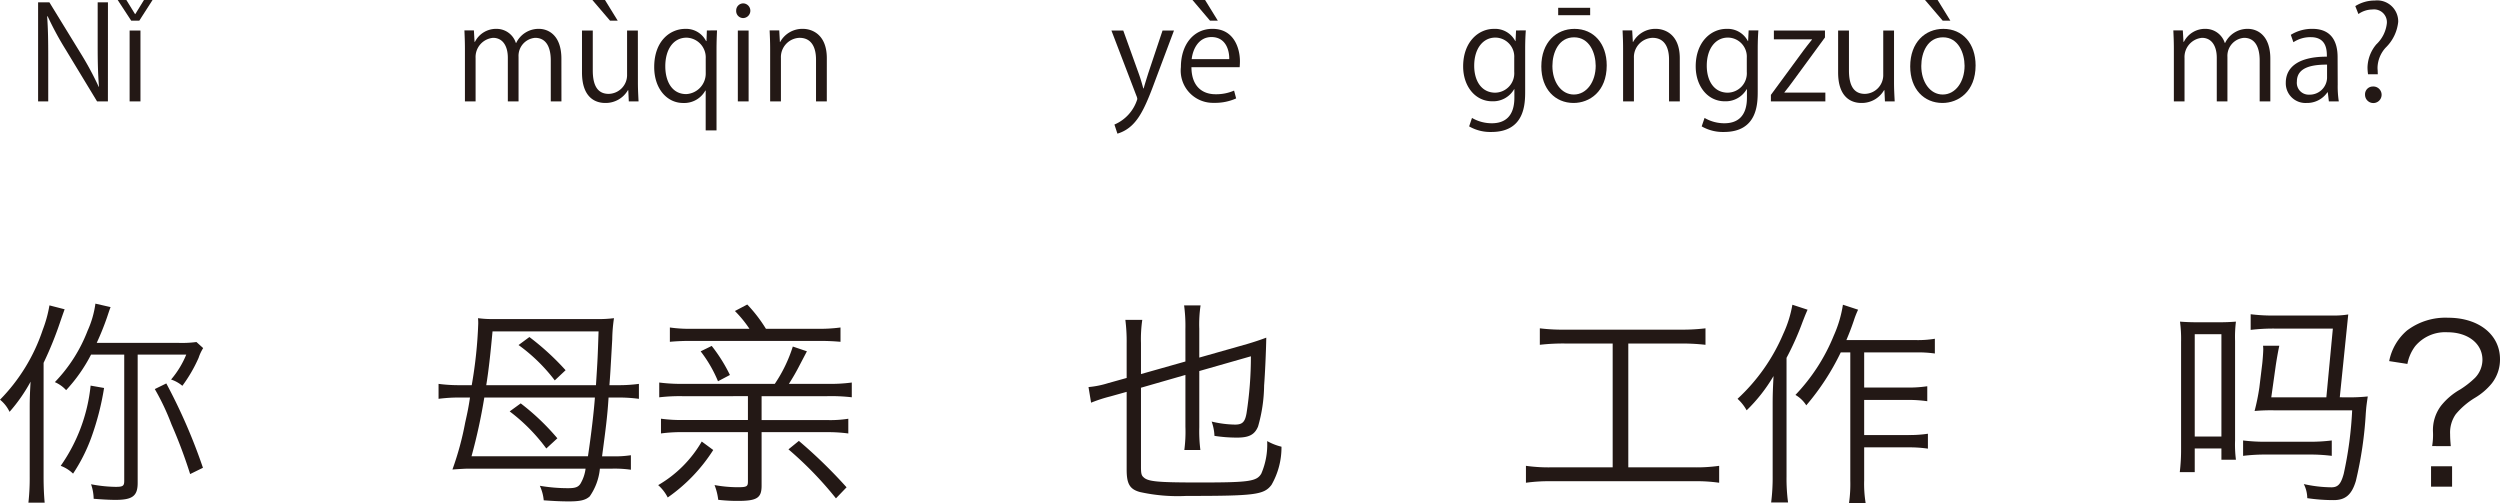<svg xmlns="http://www.w3.org/2000/svg" width="230.638" height="46.436" viewBox="0 0 230.638 46.436"><defs><style>.a{fill:#231815;}</style></defs><g transform="translate(-112.967 -277.71)"><path class="a" d="M755.205,287.065h-1l-2.914-4.809a28.471,28.471,0,0,1-1.644-3.046l-.047.012c.083,1.163.1,2.231.1,3.814v4.029h-.935v-9.139h1.043l2.95,4.81a28.817,28.817,0,0,1,1.6,2.986l.023-.012c-.1-1.271-.12-2.362-.12-3.8v-3.982h.948Z" transform="translate(-632.283)"/><path class="a" d="M758.1,279.618h-.744l-1.248-1.908h.8l.8,1.3h.024l.8-1.3h.791Zm.108,7.447h-1v-6.536h1Z" transform="translate(-632.283)"/><path class="a" d="M797.046,287.065h-.984v-3.777c0-1.272-.455-2.087-1.438-2.087a1.665,1.665,0,0,0-1.535,1.751v4.113H792.1v-4.029c0-1.044-.444-1.835-1.367-1.835a1.777,1.777,0,0,0-1.607,1.859v4.005h-.984v-4.857c0-.671-.024-1.151-.047-1.691h.875l.06,1.055h.035a2.18,2.18,0,0,1,1.992-1.2,1.869,1.869,0,0,1,1.787,1.307h.024a2.29,2.29,0,0,1,2.1-1.307c.8,0,2.074.516,2.074,2.759Z" transform="translate(-632.283)"/><path class="a" d="M804.1,285.326c0,.672.037,1.236.06,1.739h-.9l-.048-1.031h-.036a2.37,2.37,0,0,1-2.087,1.175c-.984,0-2.147-.563-2.147-2.818v-3.862h.995v3.682c0,1.271.372,2.159,1.464,2.159a1.73,1.73,0,0,0,1.7-1.775v-4.066h.995ZM799.9,277.71h1.163l1.175,1.908h-.708Z" transform="translate(-632.283)"/><path class="a" d="M811.4,280.517c-.024.516-.047,1.067-.047,1.8v7.424h-1v-3.67h-.036a2.224,2.224,0,0,1-2.05,1.139c-1.475,0-2.663-1.307-2.663-3.31,0-2.459,1.511-3.526,2.855-3.526a2.059,2.059,0,0,1,1.931,1.127h.036l.036-.983Zm-1.044,2.6a1.823,1.823,0,0,0-1.762-1.932c-1.236,0-1.967,1.1-1.967,2.639,0,1.367.6,2.567,1.931,2.567a1.9,1.9,0,0,0,1.8-1.931Z" transform="translate(-632.283)"/><path class="a" d="M813.814,279.377a.646.646,0,0,1-.647-.683.653.653,0,0,1,.66-.672.678.678,0,0,1-.013,1.355Zm.5,7.688h-.995v-6.536h.995Z" transform="translate(-632.283)"/><path class="a" d="M821.527,287.065h-.995V283.2c0-1.068-.384-2-1.523-2a1.78,1.78,0,0,0-1.715,1.859v4.005H816.3v-4.857c0-.671-.025-1.163-.048-1.691h.887l.06,1.067h.024a2.335,2.335,0,0,1,2.1-1.211c.816,0,2.206.492,2.206,2.71Z" transform="translate(-632.283)"/><path class="a" d="M853.555,280.529l-1.739,4.63c-.78,2.122-1.332,3.346-2.147,4.113a3.292,3.292,0,0,1-1.331.768l-.276-.84a3.734,3.734,0,0,0,2.111-2.35.844.844,0,0,0-.072-.276l-2.315-6.045h1.092l1.427,3.97c.168.456.311.971.42,1.367h.036c.107-.4.263-.887.42-1.391l1.319-3.946Z" transform="translate(-632.283)"/><path class="a" d="M859.291,286.79a4.738,4.738,0,0,1-2.051.407,2.974,2.974,0,0,1-3.046-3.3c0-2.051,1.152-3.526,2.914-3.526,2.015,0,2.532,1.847,2.532,2.986,0,.228-.013.4-.025.552h-4.449c.012,1.811,1.043,2.495,2.219,2.495a4.135,4.135,0,0,0,1.715-.336Zm-.636-3.623c.013-.887-.359-2.038-1.642-2.038-1.2,0-1.728,1.139-1.824,2.038Zm-3.393-5.457h1.163l1.176,1.908h-.72Z" transform="translate(-632.283)"/><path class="a" d="M886.014,280.517c-.035.468-.06,1-.06,1.8v3.814c0,1.14-.024,3.754-3.118,3.754a3.907,3.907,0,0,1-2.051-.516l.264-.78a3.594,3.594,0,0,0,1.835.492c1.2,0,2.075-.635,2.075-2.362v-.78h-.024a2.234,2.234,0,0,1-2.027,1.115c-1.559,0-2.675-1.379-2.675-3.214,0-2.267,1.415-3.466,2.83-3.466a2.1,2.1,0,0,1,1.98,1.127h.023l.048-.983Zm-1.068,2.519a1.762,1.762,0,0,0-1.738-1.859c-1.151,0-1.955,1.019-1.955,2.6,0,1.391.671,2.483,1.942,2.483a1.79,1.79,0,0,0,1.751-1.919Z" transform="translate(-632.283)"/><path class="a" d="M893.478,283.743c0,2.435-1.608,3.466-3.059,3.466-1.679,0-2.974-1.259-2.974-3.37,0-2.231,1.391-3.466,3.058-3.466C892.29,280.373,893.478,281.74,893.478,283.743Zm-3.011-2.59c-1.415,0-2,1.391-2,2.65,0,1.451.8,2.627,1.979,2.627s2.015-1.176,2.015-2.651C892.458,282.616,891.9,281.153,890.467,281.153ZM889,278.43h2.95v.684H889Z" transform="translate(-632.283)"/><path class="a" d="M900.222,287.065h-.995V283.2c0-1.068-.384-2-1.524-2a1.781,1.781,0,0,0-1.715,1.859v4.005h-1v-4.857c0-.671-.023-1.163-.048-1.691h.888l.06,1.067h.024a2.334,2.334,0,0,1,2.1-1.211c.815,0,2.207.492,2.207,2.71Z" transform="translate(-632.283)"/><path class="a" d="M907.469,280.517c-.035.468-.06,1-.06,1.8v3.814c0,1.14-.024,3.754-3.118,3.754a3.907,3.907,0,0,1-2.051-.516l.264-.78a3.6,3.6,0,0,0,1.835.492c1.2,0,2.075-.635,2.075-2.362v-.78h-.024a2.235,2.235,0,0,1-2.027,1.115c-1.559,0-2.675-1.379-2.675-3.214,0-2.267,1.416-3.466,2.831-3.466A2.1,2.1,0,0,1,906.5,281.5h.023l.048-.983Zm-1.068,2.519a1.762,1.762,0,0,0-1.738-1.859c-1.151,0-1.955,1.019-1.955,2.6,0,1.391.671,2.483,1.942,2.483a1.789,1.789,0,0,0,1.751-1.919Z" transform="translate(-632.283)"/><path class="a" d="M913.613,280.529v.636l-2.986,4.077c-.252.348-.491.66-.756.984v.024h3.778v.815h-5.025v-.6l3.011-4.1c.263-.348.5-.659.779-1v-.024H908.9v-.816Z" transform="translate(-632.283)"/><path class="a" d="M919.984,285.326c0,.672.037,1.236.061,1.739h-.9l-.048-1.031h-.036a2.37,2.37,0,0,1-2.087,1.175c-.984,0-2.148-.563-2.148-2.818v-3.862h1v3.682c0,1.271.372,2.159,1.463,2.159a1.731,1.731,0,0,0,1.7-1.775v-4.066h.995Z" transform="translate(-632.283)"/><path class="a" d="M927.509,283.743c0,2.435-1.608,3.466-3.059,3.466-1.679,0-2.974-1.259-2.974-3.37,0-2.231,1.391-3.466,3.058-3.466C926.321,280.373,927.509,281.74,927.509,283.743Zm-3.011-2.59c-1.415,0-2,1.391-2,2.65,0,1.451.8,2.627,1.979,2.627s2.015-1.176,2.015-2.651C926.489,282.616,925.925,281.153,924.5,281.153Zm-1.655-3.443h1.163l1.176,1.908h-.708Z" transform="translate(-632.283)"/><path class="a" d="M954.7,287.065h-.983v-3.777c0-1.272-.456-2.087-1.44-2.087a1.665,1.665,0,0,0-1.535,1.751v4.113h-.983v-4.029c0-1.044-.445-1.835-1.367-1.835a1.777,1.777,0,0,0-1.608,1.859v4.005H945.8v-4.857c0-.671-.024-1.151-.048-1.691h.875l.061,1.055h.036a2.176,2.176,0,0,1,1.99-1.2,1.868,1.868,0,0,1,1.787,1.307h.024a2.29,2.29,0,0,1,2.1-1.307c.8,0,2.075.516,2.075,2.759Z" transform="translate(-632.283)"/><path class="a" d="M960.916,285.506a9.131,9.131,0,0,0,.1,1.559H960.1l-.1-.839h-.036a2.271,2.271,0,0,1-1.931.983,1.812,1.812,0,0,1-1.907-1.858c0-1.572,1.367-2.423,3.79-2.412,0-.551,0-1.8-1.487-1.8a2.823,2.823,0,0,0-1.6.467l-.24-.683a3.718,3.718,0,0,1,1.991-.552c1.847,0,2.326,1.307,2.326,2.6Zm-.983-1.835c-1.236,0-2.783.18-2.783,1.559a1.088,1.088,0,0,0,1.128,1.212,1.6,1.6,0,0,0,1.655-1.535Z" transform="translate(-632.283)"/><path class="a" d="M964.614,284.559h-.9a4.594,4.594,0,0,1-.049-.636,3.414,3.414,0,0,1,.816-2.123,3.122,3.122,0,0,0,.971-1.967,1.18,1.18,0,0,0-1.319-1.247,2.261,2.261,0,0,0-1.307.42l-.288-.732a3.36,3.36,0,0,1,1.8-.515,1.937,1.937,0,0,1,2.159,1.967,3.858,3.858,0,0,1-1.151,2.374,2.845,2.845,0,0,0-.756,1.811,2.32,2.32,0,0,0,.012.288Zm-1.176,1.9a.718.718,0,0,1,.708-.768.764.764,0,1,1-.708.768Z" transform="translate(-632.283)"/><path class="a" d="M749.271,321.665c0,.981.04,1.781.1,2.421h-1.5a20.623,20.623,0,0,0,.12-2.44v-6.322c0-.8.02-1.36.08-2.4a15.135,15.135,0,0,1-1.94,2.781,3.159,3.159,0,0,0-.88-1.12,16.731,16.731,0,0,0,3.94-6.441,11.7,11.7,0,0,0,.621-2.261l1.4.36c-.12.34-.181.5-.38,1.08a33.245,33.245,0,0,1-1.56,3.861Zm4.38-11.242a14.546,14.546,0,0,1-2.3,3.281,3.068,3.068,0,0,0-1.04-.741,14.113,14.113,0,0,0,3.02-4.741,8.913,8.913,0,0,0,.721-2.5l1.4.32c-.1.26-.1.26-.341.98a24.985,24.985,0,0,1-.939,2.321h7.561a10.131,10.131,0,0,0,1.64-.08l.62.56a4.087,4.087,0,0,0-.42.9,13.39,13.39,0,0,1-1.5,2.581,3.092,3.092,0,0,0-1.04-.581,8.484,8.484,0,0,0,1.4-2.3h-4.482v11.843c0,1.2-.48,1.56-2.04,1.56-.58,0-1.221-.04-2.02-.1a4.3,4.3,0,0,0-.241-1.341,12.825,12.825,0,0,0,2.261.24c.68,0,.8-.08.8-.56V310.423Zm1.2,3.08a24.944,24.944,0,0,1-1.181,4.581,15.629,15.629,0,0,1-1.68,3.321,3.273,3.273,0,0,0-1.14-.72,15.638,15.638,0,0,0,2.76-7.4Zm7.941,7.942a45.8,45.8,0,0,0-1.72-4.581,21.988,21.988,0,0,0-1.541-3.26l1.061-.521a51.654,51.654,0,0,1,3.381,7.782Z" transform="translate(-632.283)"/><path class="a" d="M788.409,320.945c-.12,0-.6.02-1.42.08a27.527,27.527,0,0,0,1.18-4.341c.221-.98.32-1.48.44-2.3h-.88a14.417,14.417,0,0,0-2.02.12v-1.38a14.215,14.215,0,0,0,2.02.12h1.041a40.913,40.913,0,0,0,.6-5.681c0-.141,0-.241-.019-.5a9.446,9.446,0,0,0,1.46.08h9.421a11.105,11.105,0,0,0,1.661-.08,14.364,14.364,0,0,0-.16,1.94c-.18,3.181-.18,3.181-.26,4.242h.7a14.2,14.2,0,0,0,2.02-.12v1.38a13.823,13.823,0,0,0-2.02-.12h-.78c-.1,1.62-.24,2.741-.6,5.421h.92a9.583,9.583,0,0,0,1.74-.1v1.34a10.526,10.526,0,0,0-1.76-.1h-1.1a5.357,5.357,0,0,1-.941,2.561c-.38.34-.86.46-1.92.46-.76,0-1.48-.04-2.32-.1a4.078,4.078,0,0,0-.36-1.341,15.265,15.265,0,0,0,2.64.221c.621,0,.9-.1,1.1-.4a3.562,3.562,0,0,0,.48-1.4Zm1.521-6.561a51.271,51.271,0,0,1-1.181,5.421h10.742c.3-1.981.561-4.241.641-5.421Zm10.3-1.14c.161-2.481.161-2.581.241-4.962h-9.783c-.2,2.181-.379,3.761-.58,4.962Zm-4.581,5.841a16.586,16.586,0,0,0-3.379-3.421l1.019-.74a21.481,21.481,0,0,1,3.381,3.221Zm.781-6.282a15.732,15.732,0,0,0-3.341-3.261l1-.739a23.877,23.877,0,0,1,3.34,3.06Z" transform="translate(-632.283)"/><path class="a" d="M811.05,319.225a15.394,15.394,0,0,1-4.2,4.38,3.817,3.817,0,0,0-.88-1.14,11.052,11.052,0,0,0,4.02-4.021Zm-2.641-4.961a16.386,16.386,0,0,0-2.341.1V313a16.08,16.08,0,0,0,2.362.121h8.3a13.3,13.3,0,0,0,1.661-3.441l1.3.44c-.219.42-.219.42-.66,1.26a19.6,19.6,0,0,1-1,1.741h3.461a15.012,15.012,0,0,0,2.34-.121v1.361a16.512,16.512,0,0,0-2.36-.1h-5.961v2.2h6a10.612,10.612,0,0,0,2-.12V317.7a13.9,13.9,0,0,0-2-.121h-6v4.941c0,1.121-.42,1.4-2.16,1.4a14.982,14.982,0,0,1-1.841-.1,5.407,5.407,0,0,0-.34-1.361,11.969,11.969,0,0,0,2.12.2c.841,0,.96-.061.96-.52v-4.562h-6.021a13.9,13.9,0,0,0-2,.121v-1.361a13.16,13.16,0,0,0,2,.12h6.021v-2.2Zm12.2-6.222a14.4,14.4,0,0,0,2.181-.12v1.321a20.484,20.484,0,0,0-2.08-.08h-11.7a19.246,19.246,0,0,0-1.961.08v-1.321a12.627,12.627,0,0,0,2.06.12h5.282a10.866,10.866,0,0,0-1.341-1.64l1.14-.6a13.438,13.438,0,0,1,1.721,2.24Zm-9.7,1.581a14.663,14.663,0,0,1,1.68,2.68l-1.1.58a11.951,11.951,0,0,0-1.6-2.76Zm11.462,14.063a33.048,33.048,0,0,0-4.381-4.521l.96-.78a45.163,45.163,0,0,1,4.4,4.281Z" transform="translate(-632.283)"/><path class="a" d="M854.609,308.063a14.226,14.226,0,0,0-.12-2.181h1.521a11.761,11.761,0,0,0-.12,2.16V310.7l4.441-1.26c.54-.16,1.22-.38,1.74-.581-.02,1.241-.12,3.421-.2,4.422a14.146,14.146,0,0,1-.56,3.78c-.32.76-.84,1.02-1.941,1.02a13.482,13.482,0,0,1-2.08-.16,4.386,4.386,0,0,0-.26-1.32,9.711,9.711,0,0,0,2.16.28c.681,0,.92-.24,1.061-1.06a33.936,33.936,0,0,0,.4-5.241l-4.76,1.36v5.182a13.784,13.784,0,0,0,.1,2.1h-1.48a12.847,12.847,0,0,0,.1-2.141V312.3l-4.1,1.18v7.282c0,.6.04.8.22.96.419.421,1.26.5,5.241.5,4.521,0,5.221-.1,5.641-.821a6.792,6.792,0,0,0,.54-3,5.108,5.108,0,0,0,1.321.52,6.965,6.965,0,0,1-.921,3.52c-.7.921-1.52,1.021-7.862,1.021a16.015,16.015,0,0,1-4.281-.361c-.939-.259-1.22-.76-1.22-2.06v-7.181l-1.5.42a13.385,13.385,0,0,0-1.781.58l-.239-1.441a8.544,8.544,0,0,0,1.8-.36l1.72-.48V309.4a15.93,15.93,0,0,0-.12-2.181h1.561a12.353,12.353,0,0,0-.12,2.141v2.86l4.1-1.16Z" transform="translate(-632.283)"/><path class="a" d="M895.469,320.825h6.041a14.95,14.95,0,0,0,2.341-.14v1.561a14.933,14.933,0,0,0-2.341-.141H888.367a15.45,15.45,0,0,0-2.341.141v-1.561a15.067,15.067,0,0,0,2.362.14h5.64V309.4h-4.421a19.268,19.268,0,0,0-2.3.119V308a17.22,17.22,0,0,0,2.321.121H900.27a17.628,17.628,0,0,0,2.32-.121v1.52a19.52,19.52,0,0,0-2.3-.119h-4.821Z" transform="translate(-632.283)"/><path class="a" d="M912.008,306.282c-.24.54-.3.72-.46,1.12a25.9,25.9,0,0,1-1.481,3.321v10.942a16.713,16.713,0,0,0,.141,2.4h-1.561a18.055,18.055,0,0,0,.14-2.441v-6.641c0-.86.021-1.4.08-2.581a14.9,14.9,0,0,1-2.48,3.161,4.1,4.1,0,0,0-.84-1.06,17.382,17.382,0,0,0,4.221-6,10.6,10.6,0,0,0,.839-2.68Zm5.221,7.181h4.061a11.245,11.245,0,0,0,1.761-.12v1.381a12.391,12.391,0,0,0-1.761-.12h-4.061v3.24h4.121a11.417,11.417,0,0,0,1.76-.119V319.1a11.54,11.54,0,0,0-1.76-.119h-4.121v3.06a11.014,11.014,0,0,0,.14,2.1h-1.54a12.544,12.544,0,0,0,.12-2.1V310.223h-.881a22.524,22.524,0,0,1-3.18,4.881,2.88,2.88,0,0,0-1-.96,17.372,17.372,0,0,0,3.541-5.481,11.054,11.054,0,0,0,.84-2.841l1.4.46a8.376,8.376,0,0,0-.4,1.02c-.28.821-.44,1.2-.68,1.781h6.341a9.579,9.579,0,0,0,1.821-.121v1.361a11.059,11.059,0,0,0-1.821-.1h-4.7Z" transform="translate(-632.283)"/><path class="a" d="M950.187,320.125v-1.04h-2.461v2.18h-1.38a17.545,17.545,0,0,0,.12-2.161v-9.861a12.039,12.039,0,0,0-.1-1.861c.521.04,1.021.06,1.761.06h1.74c.681,0,1.141-.02,1.66-.06a11.4,11.4,0,0,0-.08,1.781v9.182a11.051,11.051,0,0,0,.08,1.78Zm-2.461-2.141h2.461v-9.442h-2.461Zm12.642,1.781a16,16,0,0,0-2.16-.12h-3.841a16.758,16.758,0,0,0-2.18.12v-1.42a16.771,16.771,0,0,0,2.14.119h3.881a16.453,16.453,0,0,0,2.16-.119Zm1.28-5.4a16.907,16.907,0,0,0,2.041-.08c-.14.94-.14,1.02-.18,1.52a35.506,35.506,0,0,1-.92,6.281c-.38,1.261-.96,1.761-2.04,1.761a16.5,16.5,0,0,1-2.441-.18,2.965,2.965,0,0,0-.32-1.3,12.122,12.122,0,0,0,2.54.3c.6,0,.881-.281,1.141-1.241a34.679,34.679,0,0,0,.78-5.861h-7.142a17.014,17.014,0,0,0-1.86.06,19.552,19.552,0,0,0,.44-2.161l.26-2.14c.04-.3.1-1.12.1-1.36a2.711,2.711,0,0,0-.02-.36h1.5c-.1.46-.219,1.12-.32,1.78l-.42,2.981h5.081l.6-6.342h-5.322a17.426,17.426,0,0,0-2.26.121V306.7a16.573,16.573,0,0,0,2.22.12h5.221a8.554,8.554,0,0,0,1.561-.1l-.781,7.642Z" transform="translate(-632.283)"/><path class="a" d="M969.626,318.865a6.179,6.179,0,0,0,.08-1.3,3.722,3.722,0,0,1,.74-2.42,6.064,6.064,0,0,1,1.761-1.5,8.241,8.241,0,0,0,1.38-1.081,2.417,2.417,0,0,0,.681-1.66c0-1.5-1.341-2.541-3.221-2.541a3.605,3.605,0,0,0-2.981,1.281,3.921,3.921,0,0,0-.72,1.64l-1.681-.26a4.963,4.963,0,0,1,1.641-2.821,5.868,5.868,0,0,1,3.8-1.18c2.821,0,4.782,1.561,4.782,3.821a3.564,3.564,0,0,1-.761,2.24,5.836,5.836,0,0,1-1.54,1.321,7.041,7.041,0,0,0-1.78,1.52,2.946,2.946,0,0,0-.521,1.841c0,.339.021.64.061,1.1Zm1.841,1.86v1.88h-1.941v-1.88Z" transform="translate(-632.283)"/></g></svg>